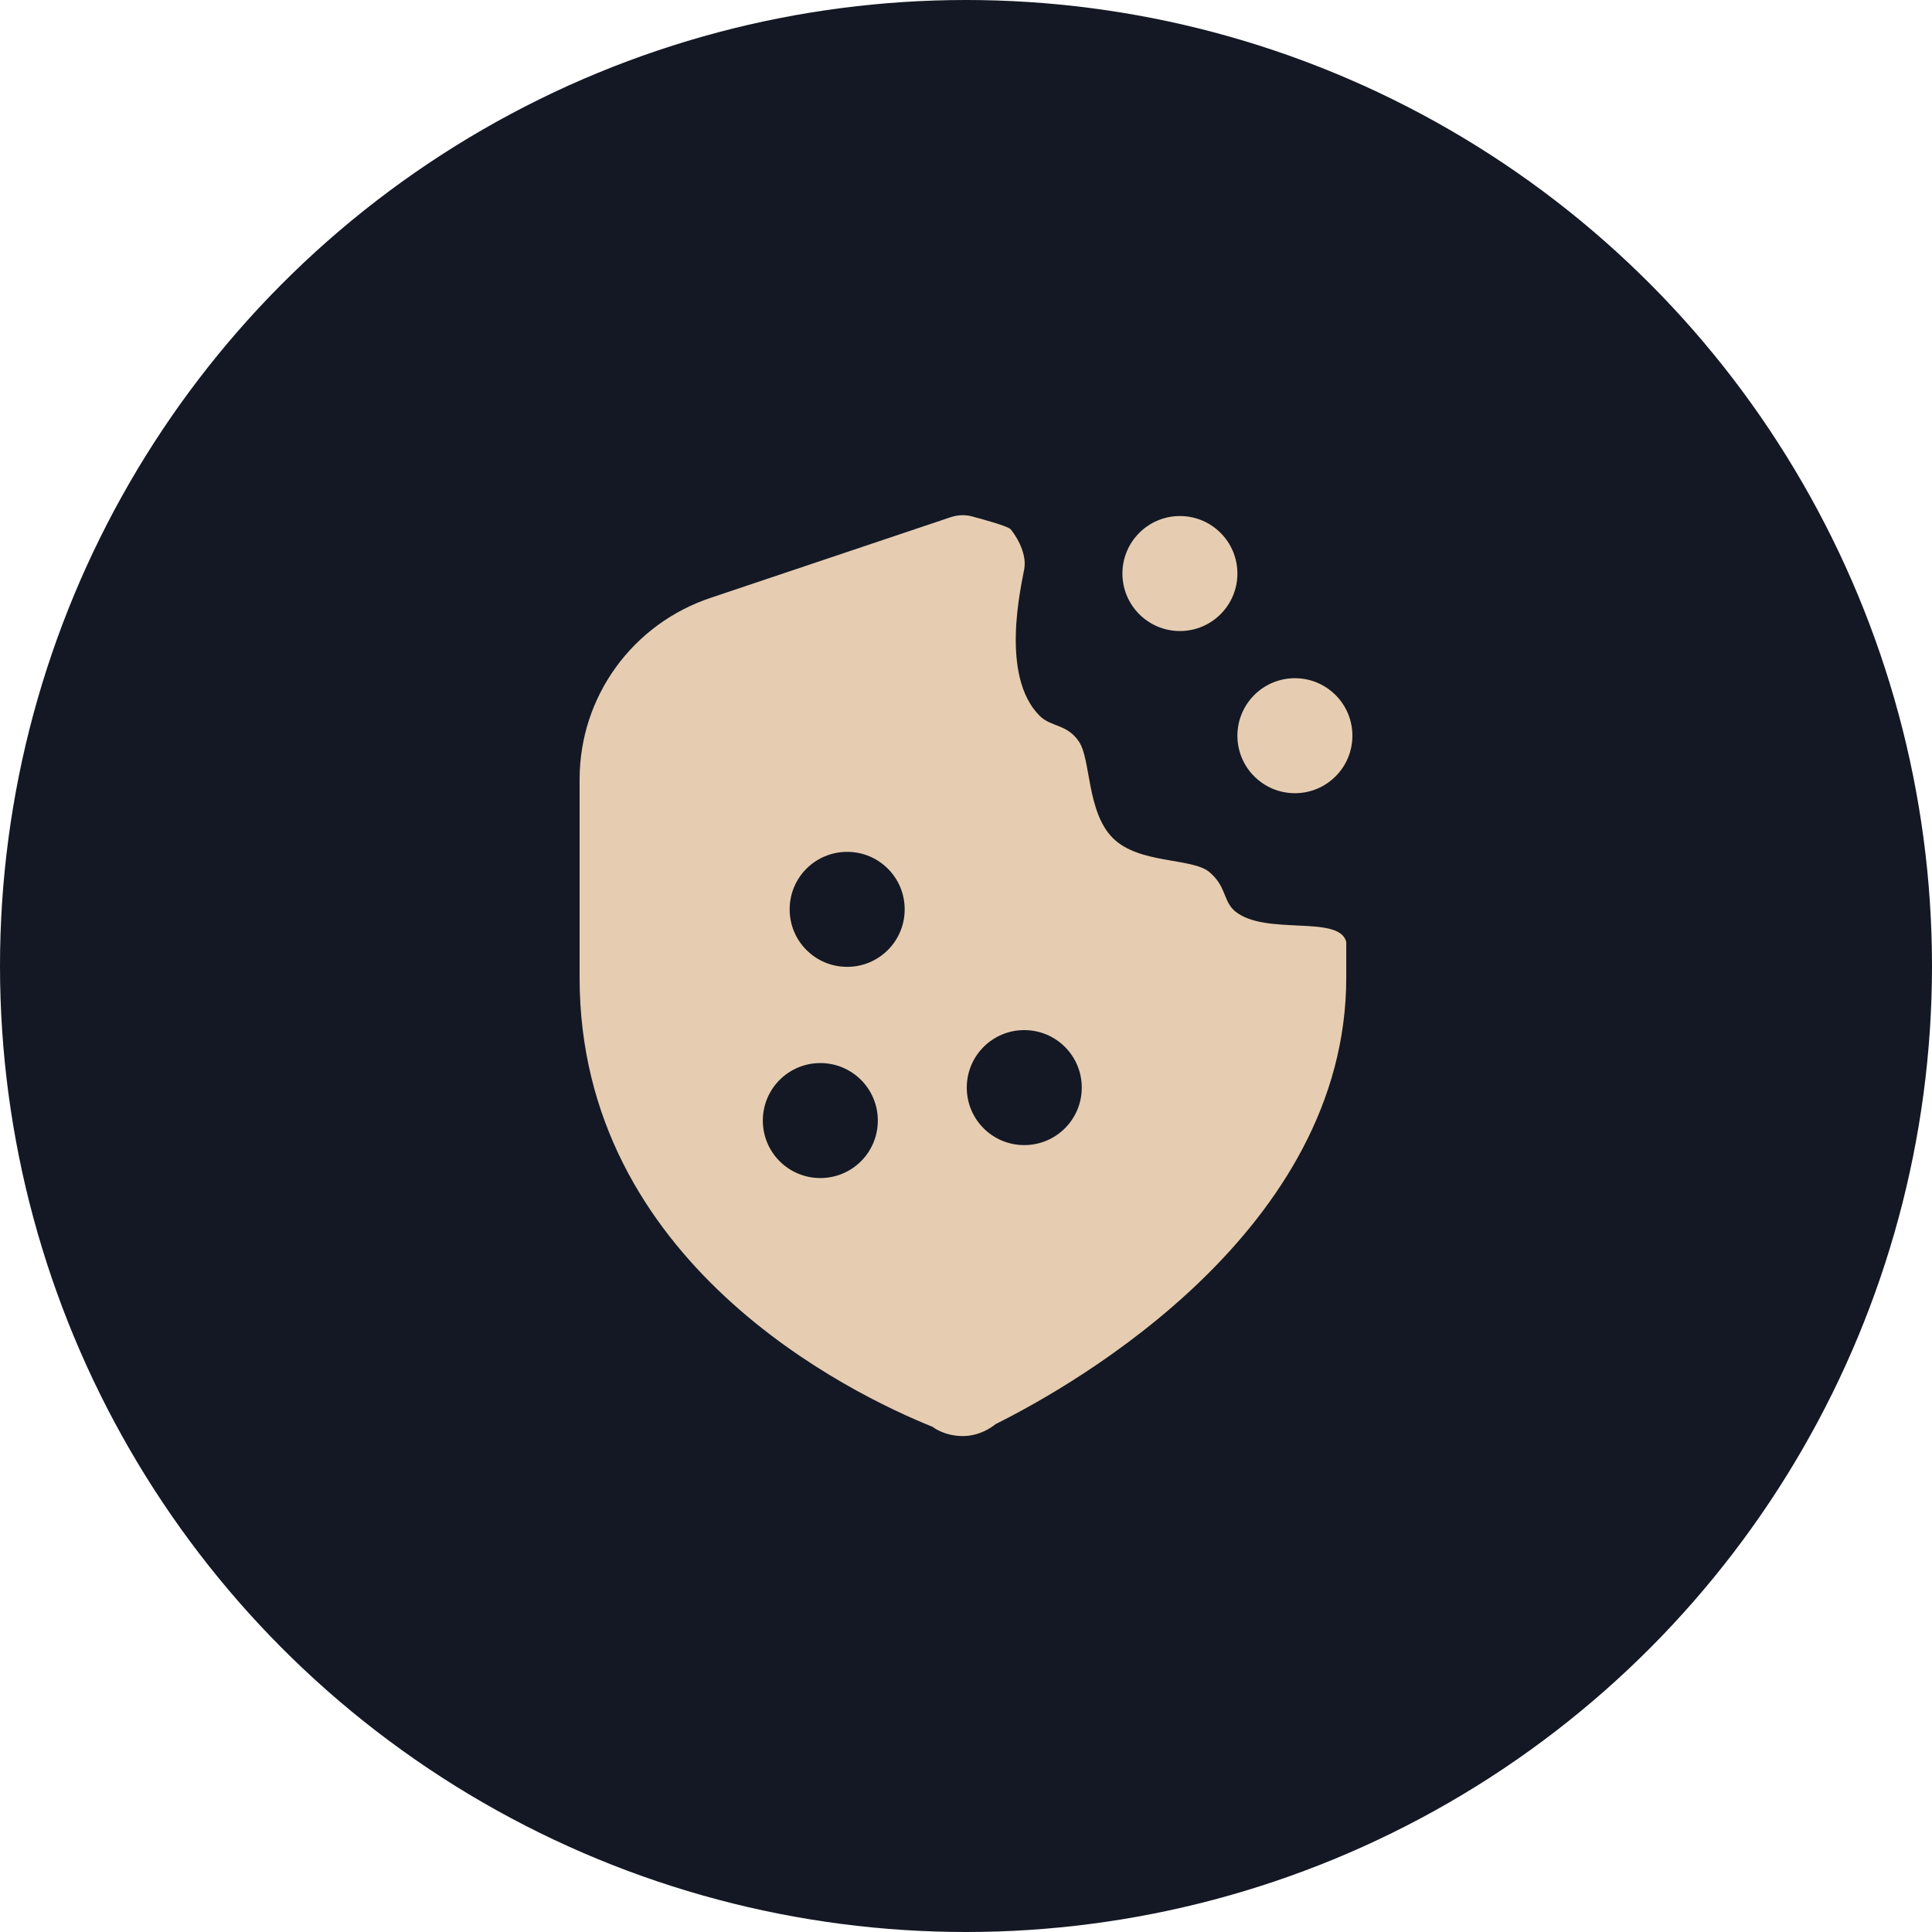 <svg width="50" height="50" viewBox="0 0 50 50" fill="none" xmlns="http://www.w3.org/2000/svg">
<circle cx="25" cy="25" r="25" fill="#141824"/>
<path d="M31.964 23.584C31.647 23.316 31.746 22.939 31.29 22.562C30.833 22.195 29.474 22.363 28.8 21.689C28.125 21.014 28.234 19.665 27.927 19.199C27.619 18.732 27.202 18.822 26.905 18.524C25.873 17.492 26.429 15.171 26.508 14.724C26.587 14.278 26.24 13.792 26.151 13.693C26.061 13.603 25.228 13.385 25.228 13.385C25.02 13.316 24.811 13.316 24.603 13.385L18.403 15.468C16.369 16.143 15 18.028 15 20.171V25.3C15 32.681 21.994 36.064 24.137 36.927C24.137 36.927 24.425 37.165 24.921 37.165C25.417 37.165 25.764 36.857 25.764 36.857C27.897 35.796 34.841 31.808 34.841 25.3V24.377C34.663 23.663 32.748 24.228 31.964 23.584ZM21.23 30.488C20.407 30.488 19.742 29.824 19.742 29C19.742 28.177 20.407 27.512 21.23 27.512C22.054 27.512 22.718 28.177 22.718 29C22.718 29.824 22.054 30.488 21.23 30.488ZM21.925 25.022C21.101 25.022 20.436 24.357 20.436 23.534C20.436 22.71 21.101 22.046 21.925 22.046C22.748 22.046 23.413 22.71 23.413 23.534C23.413 24.357 22.748 25.022 21.925 25.022ZM26.508 29.635C25.684 29.635 25.02 28.97 25.02 28.147C25.02 27.324 25.684 26.659 26.508 26.659C27.331 26.659 27.996 27.324 27.996 28.147C27.996 28.97 27.331 29.635 26.508 29.635Z" fill="#e6cdb1"/>
<path d="M33.512 20.528C34.334 20.528 35 19.862 35 19.04C35 18.218 34.334 17.552 33.512 17.552C32.69 17.552 32.024 18.218 32.024 19.04C32.024 19.862 32.69 20.528 33.512 20.528Z" fill="#e6cdb1"/>
<path d="M30.536 16.331C31.358 16.331 32.024 15.665 32.024 14.843C32.024 14.022 31.358 13.355 30.536 13.355C29.714 13.355 29.048 14.022 29.048 14.843C29.048 15.665 29.714 16.331 30.536 16.331Z" fill="#e6cdb1"/>
</svg>
